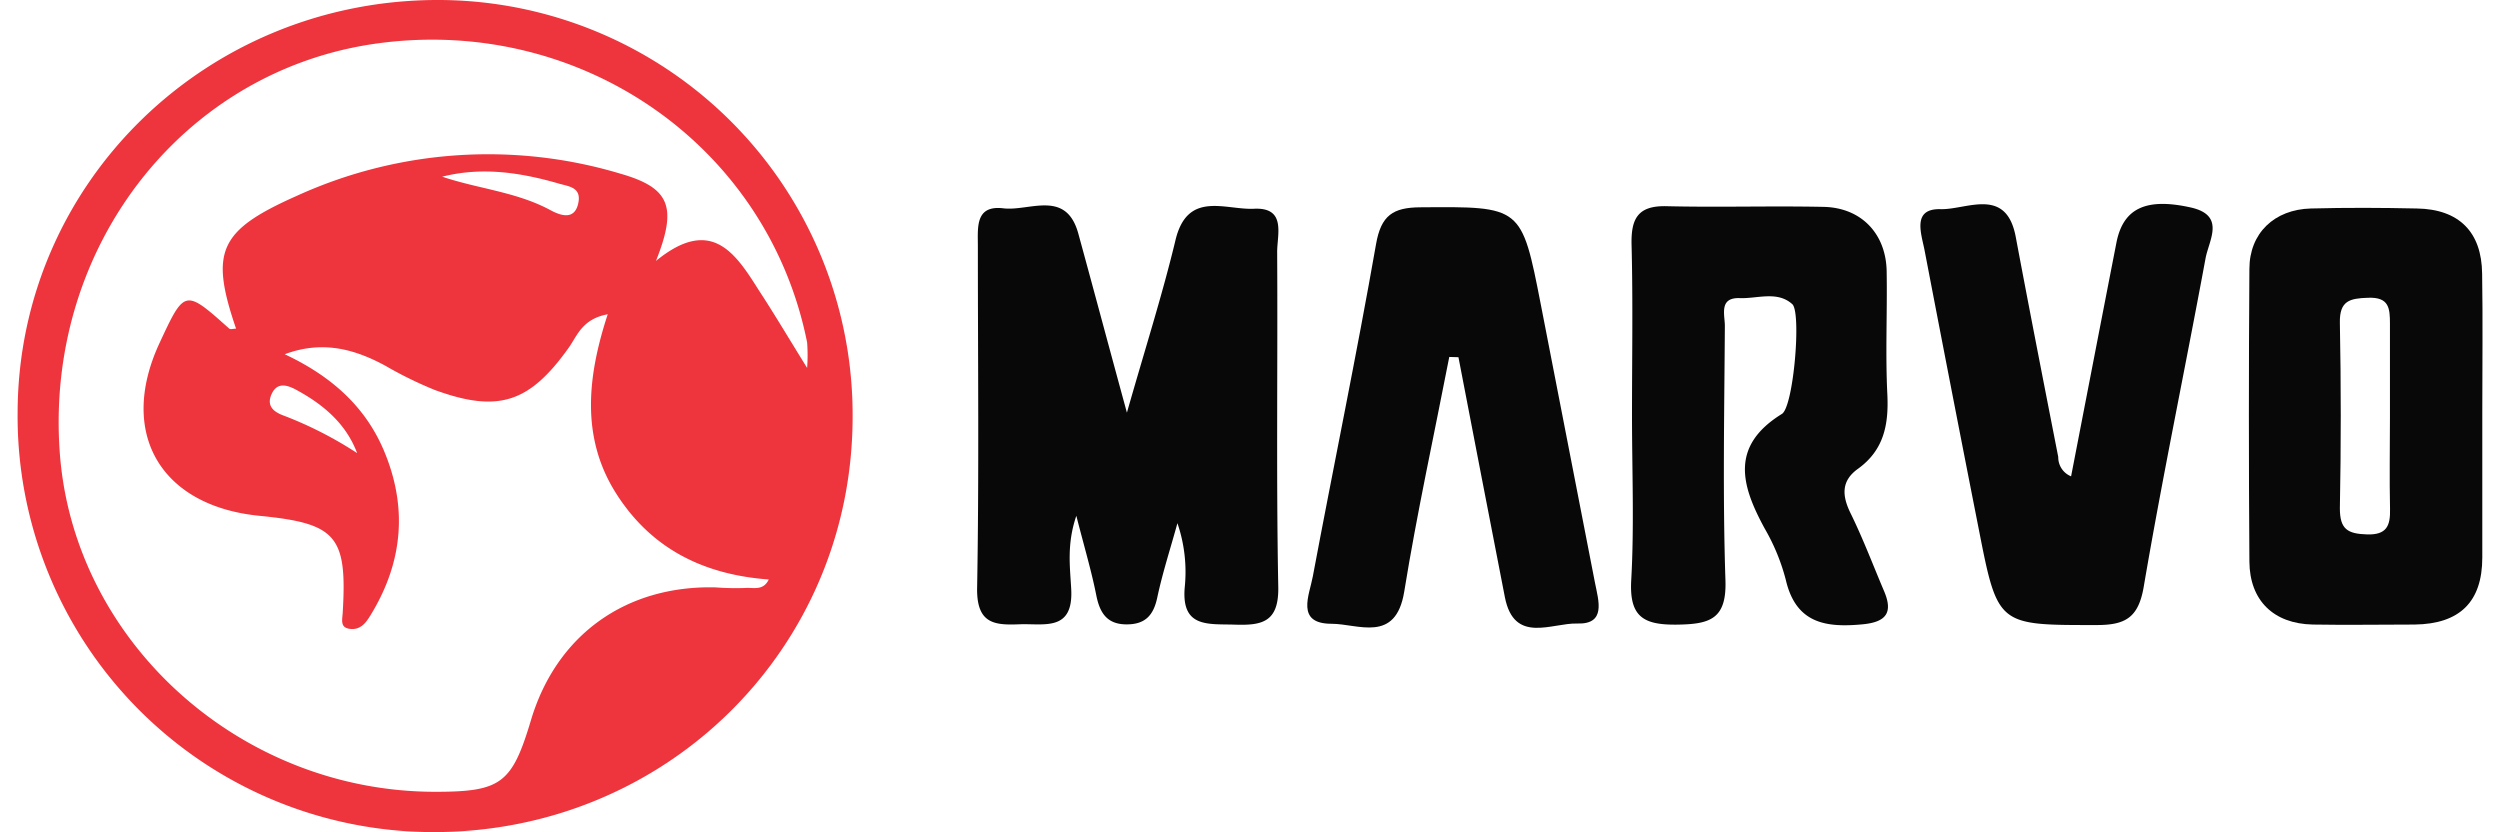 <svg height="225" width="676" id="Layer_1" data-name="Layer 1" xmlns="http://www.w3.org/2000/svg" viewBox="0 0 289.87 97.86"><defs><style>.cls-1{fill:#ee343c;}.cls-2{fill:#080808;}</style></defs><path class="cls-1" d="M103.27,50.23c-.09,27.22-22,48.78-49.42,48.7A48.92,48.92,0,0,1,5.07,49.52c.11-27,22.28-48.6,49.74-48.45A48.8,48.8,0,0,1,103.27,50.23Zm-5.35-5.89a20.16,20.16,0,0,0,0-3C93.3,18.22,71.35,2.92,47.42,6.17,24.66,9.26,8.44,29.93,10,53.9,11.4,76.29,31.09,94.21,54.22,94.19c7.75,0,9-1,11.23-8.45,3-10,11.15-15.85,21.71-15.59a31.37,31.37,0,0,0,3.49.07c.92-.08,2.1.38,2.76-1-7.6-.56-13.78-3.56-17.94-10.1s-3.42-13.7-1-21.09c-3,.55-3.58,2.51-4.57,3.91-4.61,6.47-8.25,7.73-15.75,5a46.07,46.07,0,0,1-5.82-2.85c-3.68-2-7.45-3-11.85-1.36,5.32,2.5,9.39,6,11.64,11.27,2.88,6.78,2.25,13.29-1.61,19.53-.55.89-1.19,1.64-2.35,1.5s-.92-1-.86-1.85c.55-9.1-.71-10.56-9.81-11.45C21.85,60.57,16.89,52,21.72,41.5c3-6.46,3-6.46,8.24-1.78.14.12.52,0,.8,0-3.11-9.11-2-11.55,7.15-15.62a54.17,54.17,0,0,1,38-2.62c5.8,1.66,6.81,3.82,4.23,10.28,6.46-5.28,9.3-1,12.07,3.4C94,37.89,95.67,40.71,97.92,44.34ZM55,21.85c4.26,1.44,8.84,1.79,12.85,4C68.92,26.4,70.56,27,71,25S69.77,23,68.55,22.61C64.13,21.35,59.66,20.67,55,21.85ZM45,54.36c-1.32-3.5-4-5.73-7.17-7.45-1.13-.61-2.28-.9-2.91.55s.38,2.12,1.58,2.54A45.55,45.55,0,0,1,45,54.36Z" transform="translate(-5.07 -1.07)"/><path class="cls-2" d="M135.53,49.6c2.15-7.55,4.17-13.86,5.71-20.28,1.41-5.89,5.88-3.53,9.25-3.7,3.82-.18,2.7,3.05,2.71,5.11.08,13.13-.12,26.26.13,39.38.08,4.21-2,4.53-5.19,4.42-3.09-.09-6.23.37-5.81-4.39a17.75,17.75,0,0,0-.86-7.54c-.8,2.91-1.74,5.79-2.37,8.74-.45,2.14-1.46,3.19-3.69,3.16s-3.07-1.36-3.48-3.41c-.57-2.88-1.42-5.71-2.35-9.36-1.15,3.38-.73,6.08-.6,8.65.26,5-3.21,4-6.07,4.11s-5,0-5-4.09C118.15,57,118,43.49,118,30c0-2.18-.33-4.83,3-4.43,3.06.37,7.35-2.25,8.8,2.92C131.6,35.06,133.35,41.62,135.53,49.6Z" transform="translate(-5.07 -1.07)"/><path class="cls-2" d="M194.93,49.9c0-6.66.12-13.31-.05-20-.08-3.08.7-4.66,4.1-4.58,6.16.15,12.32-.05,18.48.08,4.43.09,7.35,3.15,7.42,7.59.08,4.82-.16,9.65.08,14.46.17,3.55-.4,6.55-3.45,8.75-2,1.43-1.89,3.17-.86,5.26,1.47,3,2.63,6.08,3.93,9.14,1.07,2.52.25,3.62-2.5,3.89-4.36.42-7.87-.1-9.06-5.22a24,24,0,0,0-2.46-6c-2.76-5.05-4.16-9.71,2-13.52,1.37-.84,2.31-11.94,1.22-12.91-1.77-1.59-4.1-.63-6.18-.71-2.49-.09-1.74,2-1.75,3.28-.06,10-.26,20,.07,29.93.15,4.53-1.82,5.13-5.62,5.19-4,.06-5.71-.88-5.46-5.25C195.2,62.88,194.93,56.38,194.93,49.9Z" transform="translate(-5.07 -1.07)"/><path class="cls-2" d="M294.93,49.64c0,5.65,0,11.31,0,17,0,5.21-2.65,7.81-7.95,7.88-4,0-8,.07-12,0-4.6-.1-7.41-2.83-7.44-7.41q-.12-17.2,0-34.41c0-4.22,2.95-7,7.23-7.11s8.31-.09,12.47,0c4.95.08,7.62,2.76,7.67,7.66C295,38.67,294.93,44.16,294.93,49.64Zm-10.86.42c0-3.64,0-7.28,0-10.91,0-1.84-.1-3.16-2.58-3.06-2.14.07-3.36.34-3.31,2.94q.21,10.9,0,21.82c0,2.46.9,3,3.2,3.07s2.75-1,2.7-3C284,57.33,284.07,53.7,284.07,50.06Z" transform="translate(-5.07 -1.07)"/><path class="cls-2" d="M173.44,43.05c-1.79,9.2-3.8,18.37-5.3,27.62-1,6.09-5.42,3.76-8.54,3.76-4.26,0-2.61-3.38-2.21-5.55,2.44-13,5.14-26,7.44-39.1.59-3.39,2-4.31,5.21-4.33,11.9-.09,11.9-.19,14.17,11.45q3.19,16.37,6.37,32.72c.41,2.09,1.34,4.89-2.09,4.78-3-.09-7.42,2.46-8.51-3.1-1.84-9.4-3.64-18.81-5.46-28.22Z" transform="translate(-5.07 -1.07)"/><path class="cls-2" d="M246.57,57.09c1.79-9.24,3.55-18.35,5.33-27.47.79-4.06,3.48-5.32,8.74-4.15,4.15.93,2.13,3.85,1.74,6-2.38,12.88-5.07,25.71-7.27,38.62-.63,3.68-2.21,4.5-5.6,4.49-11.55,0-11.57.1-13.8-11.29q-3.22-16.35-6.36-32.72c-.38-2-1.55-5,1.89-4.9,3.07.07,7.7-2.69,8.82,3.26,1.62,8.63,3.31,17.26,5,25.89A2.41,2.41,0,0,0,246.57,57.09Z" transform="translate(-5.07 -1.07)"/></svg>